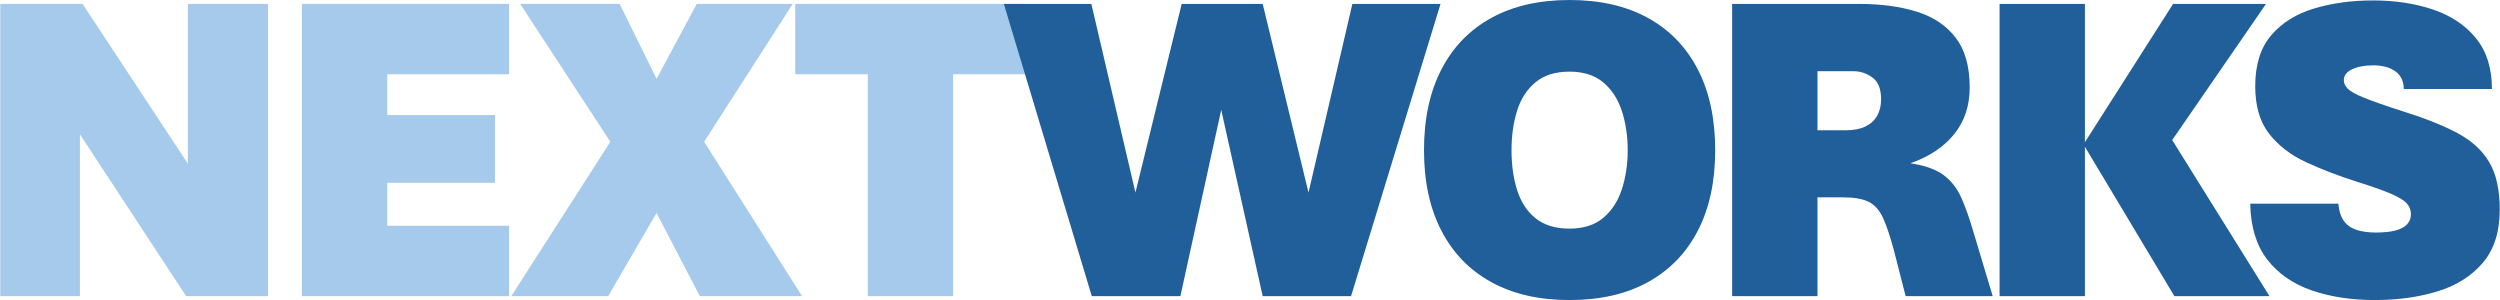 <?xml version="1.0" encoding="UTF-8" standalone="no"?>
<!DOCTYPE svg PUBLIC "-//W3C//DTD SVG 1.1//EN" "http://www.w3.org/Graphics/SVG/1.1/DTD/svg11.dtd">
<svg width="100%" height="100%" viewBox="0 0 2249 270" version="1.1" xmlns="http://www.w3.org/2000/svg" xmlns:xlink="http://www.w3.org/1999/xlink" xml:space="preserve" xmlns:serif="http://www.serif.com/" style="fill-rule:evenodd;clip-rule:evenodd;stroke-linejoin:round;stroke-miterlimit:2;">
    <g transform="matrix(1,0,0,1,-472.749,-1133.27)">
        <g transform="matrix(2.197,0,0,1,-698.546,-330.048)">
            <path d="M533.241,1729.73L533.241,1466.84L566.941,1466.84L610.066,1610.59L610.066,1466.84L642.877,1466.84L642.877,1729.73L609.355,1729.73L565.874,1584.22L565.874,1729.73L533.241,1729.73Z" style="fill:rgb(166,202,236);fill-rule:nonzero;"/>
        </g>
        <g transform="matrix(2.197,0,0,1,-720.015,-330.048)">
            <path d="M666.529,1729.73L666.529,1466.84L751.356,1466.84L751.356,1530.12L701.473,1530.12L701.473,1566.84L745.576,1566.84L745.576,1627.77L701.473,1627.77L701.473,1666.44L751.356,1666.44L751.356,1729.73L666.529,1729.73Z" style="fill:rgb(166,202,236);fill-rule:nonzero;"/>
        </g>
        <g transform="matrix(2.197,0,0,1,-735.398,-330.048)">
            <path d="M759.27,1729.73L799.816,1590.86L762.915,1466.84L803.64,1466.84L818.755,1534.22L835.205,1466.84L874.507,1466.84L838.228,1590.86L878.33,1729.73L836.45,1729.73L818.755,1654.92L798.927,1729.73L759.27,1729.73Z" style="fill:rgb(166,202,236);fill-rule:nonzero;"/>
        </g>
        <g transform="matrix(2.197,0,0,1,-741.546,-330.048)">
            <path d="M908.029,1729.73L908.029,1530.12L878.33,1530.12L878.33,1466.84L972.494,1466.84L972.494,1530.12L942.973,1530.12L942.973,1729.73L908.029,1729.73Z" style="fill:rgb(166,202,236);fill-rule:nonzero;"/>
        </g>
        <g transform="matrix(2.197,0,0,1,-761.546,-330.048)">
            <path d="M1008.86,1729.73L972.85,1466.84L1008.68,1466.84L1026.73,1636.56L1045.67,1466.84L1078.84,1466.84L1097.6,1636.56L1115.56,1466.84L1151.66,1466.84L1115.03,1729.73L1078.84,1729.73L1061.86,1562.15L1045.14,1729.73L1008.86,1729.73Z" style="fill:rgb(33,95,155);fill-rule:nonzero;"/>
        </g>
        <g transform="matrix(2.197,0,0,1,-783.651,-330.048)">
            <path d="M1214.53,1733.24C1202.08,1733.24 1191.41,1727.87 1182.52,1717.13C1173.62,1706.39 1166.81,1690.96 1162.07,1670.84C1157.32,1650.72 1154.95,1626.6 1154.95,1598.48C1154.95,1570.22 1157.32,1546 1162.07,1525.82C1166.81,1505.64 1173.62,1490.17 1182.52,1479.43C1191.41,1468.69 1202.08,1463.32 1214.53,1463.32C1227.04,1463.32 1237.74,1468.69 1246.63,1479.43C1255.52,1490.17 1262.34,1505.64 1267.08,1525.82C1271.82,1546 1274.19,1570.22 1274.19,1598.48C1274.19,1626.6 1271.82,1650.72 1267.08,1670.84C1262.34,1690.96 1255.52,1706.39 1246.63,1717.13C1237.74,1727.87 1227.04,1733.24 1214.53,1733.24ZM1214.53,1668.98C1220.28,1668.98 1224.9,1665.73 1228.4,1659.22C1231.9,1652.71 1234.43,1644.08 1236,1633.34C1237.57,1622.6 1238.36,1610.98 1238.36,1598.48C1238.36,1585.85 1237.57,1574.16 1236,1563.42C1234.43,1552.67 1231.9,1544.05 1228.4,1537.54C1224.9,1531.03 1220.28,1527.77 1214.53,1527.77C1208.78,1527.77 1204.15,1530.93 1200.66,1537.25C1197.16,1543.56 1194.64,1552.06 1193.1,1562.73C1191.56,1573.41 1190.79,1585.33 1190.79,1598.48C1190.79,1611.76 1191.56,1623.74 1193.1,1634.41C1194.64,1645.09 1197.16,1653.52 1200.66,1659.71C1204.15,1665.89 1208.78,1668.98 1214.53,1668.98Z" style="fill:rgb(33,95,155);fill-rule:nonzero;"/>
        </g>
        <g transform="matrix(2.197,0,0,1,-809.651,-330.048)">
            <path d="M1292.95,1729.73L1292.95,1466.84L1345.06,1466.84C1353.89,1466.84 1361.7,1469.15 1368.49,1473.77C1375.28,1478.39 1380.6,1486.17 1384.45,1497.11C1388.3,1508.05 1390.23,1523.02 1390.23,1542.03C1390.23,1558.57 1388.09,1572.6 1383.83,1584.12C1379.56,1595.64 1373.6,1604.34 1365.95,1610.19C1371.88,1612.15 1376.42,1615.7 1379.56,1620.84C1382.7,1625.98 1385.13,1632.85 1386.85,1641.44C1388.57,1650.04 1390.23,1660.39 1391.83,1672.5L1399.65,1729.73L1364,1729.73L1359.29,1689.3C1357.74,1676.54 1356.25,1666.64 1354.8,1659.61C1353.34,1652.58 1351.39,1647.69 1348.93,1644.96C1346.47,1642.23 1342.98,1640.86 1338.48,1640.86L1327.9,1640.86L1327.9,1729.73L1292.95,1729.73ZM1327.9,1580.51L1339.55,1580.51C1342.75,1580.51 1345.41,1579.37 1347.55,1577.09C1349.68,1574.81 1351.28,1571.59 1352.35,1567.42C1353.42,1563.25 1353.95,1558.31 1353.95,1552.58C1353.95,1543.33 1352.77,1536.82 1350.39,1533.05C1348.02,1529.27 1345.44,1527.38 1342.66,1527.38L1327.9,1527.38L1327.9,1580.51Z" style="fill:rgb(33,95,155);fill-rule:nonzero;"/>
        </g>
        <g transform="matrix(2.197,0,0,1,-829.459,-330.048)">
            <path d="M1411.48,1729.73L1411.48,1466.84L1446.42,1466.84L1446.42,1591.25L1482.53,1466.84L1520.58,1466.84L1482.17,1589.3L1522,1729.73L1483.06,1729.73L1446.42,1595.35L1446.42,1729.73L1411.48,1729.73Z" style="fill:rgb(33,95,155);fill-rule:nonzero;"/>
        </g>
        <g transform="matrix(2.197,0,0,1,-852.651,-330.048)">
            <path d="M1575.71,1733.24C1566.11,1733.24 1557.48,1730.34 1549.84,1724.55C1542.19,1718.76 1536.13,1709.51 1531.65,1696.82C1527.18,1684.12 1524.85,1667.36 1524.67,1646.52L1560.77,1646.52C1561.01,1652.9 1561.72,1657.98 1562.91,1661.76C1564.09,1665.53 1565.78,1668.27 1567.98,1669.96C1570.17,1671.65 1572.87,1672.5 1576.07,1672.5C1579.39,1672.5 1582.1,1671.88 1584.2,1670.64C1586.31,1669.41 1587.88,1667.55 1588.91,1665.08C1589.95,1662.6 1590.47,1659.61 1590.47,1656.09C1590.47,1652.45 1589.94,1649.26 1588.87,1646.52C1587.8,1643.79 1585.68,1640.89 1582.51,1637.83C1579.34,1634.77 1574.53,1631.03 1568.06,1626.6C1560.65,1621.39 1553.81,1615.6 1547.52,1609.22C1541.24,1602.84 1536.2,1594.31 1532.41,1583.63C1528.61,1572.95 1526.72,1558.7 1526.72,1540.86C1526.72,1521.46 1528.91,1506.16 1533.3,1494.96C1537.68,1483.76 1543.54,1475.75 1550.86,1470.94C1558.18,1466.12 1566.23,1463.71 1575,1463.71C1584.01,1463.71 1592.19,1466.44 1599.54,1471.91C1606.89,1477.38 1612.75,1485.98 1617.1,1497.69C1621.46,1509.41 1623.64,1524.65 1623.64,1543.4L1587.54,1543.4C1587.54,1536.5 1586.41,1531.22 1584.16,1527.58C1581.9,1523.93 1578.85,1522.11 1575,1522.11C1571.56,1522.11 1568.7,1523.28 1566.42,1525.62C1564.14,1527.97 1563,1531.22 1563,1535.39C1563,1538.12 1563.53,1540.7 1564.6,1543.11C1565.66,1545.51 1567.94,1548.28 1571.44,1551.4C1574.94,1554.53 1580.31,1558.63 1587.54,1563.71C1596.43,1569.83 1603.78,1576.31 1609.59,1583.14C1615.4,1589.98 1619.73,1598.7 1622.57,1609.32C1625.41,1619.93 1626.84,1634.09 1626.84,1651.8C1626.84,1671.85 1624.53,1687.83 1619.9,1699.75C1615.28,1711.66 1609.1,1720.22 1601.36,1725.43C1593.63,1730.64 1585.08,1733.24 1575.71,1733.24Z" style="fill:rgb(33,95,155);fill-rule:nonzero;"/>
        </g>
    </g>
</svg>
